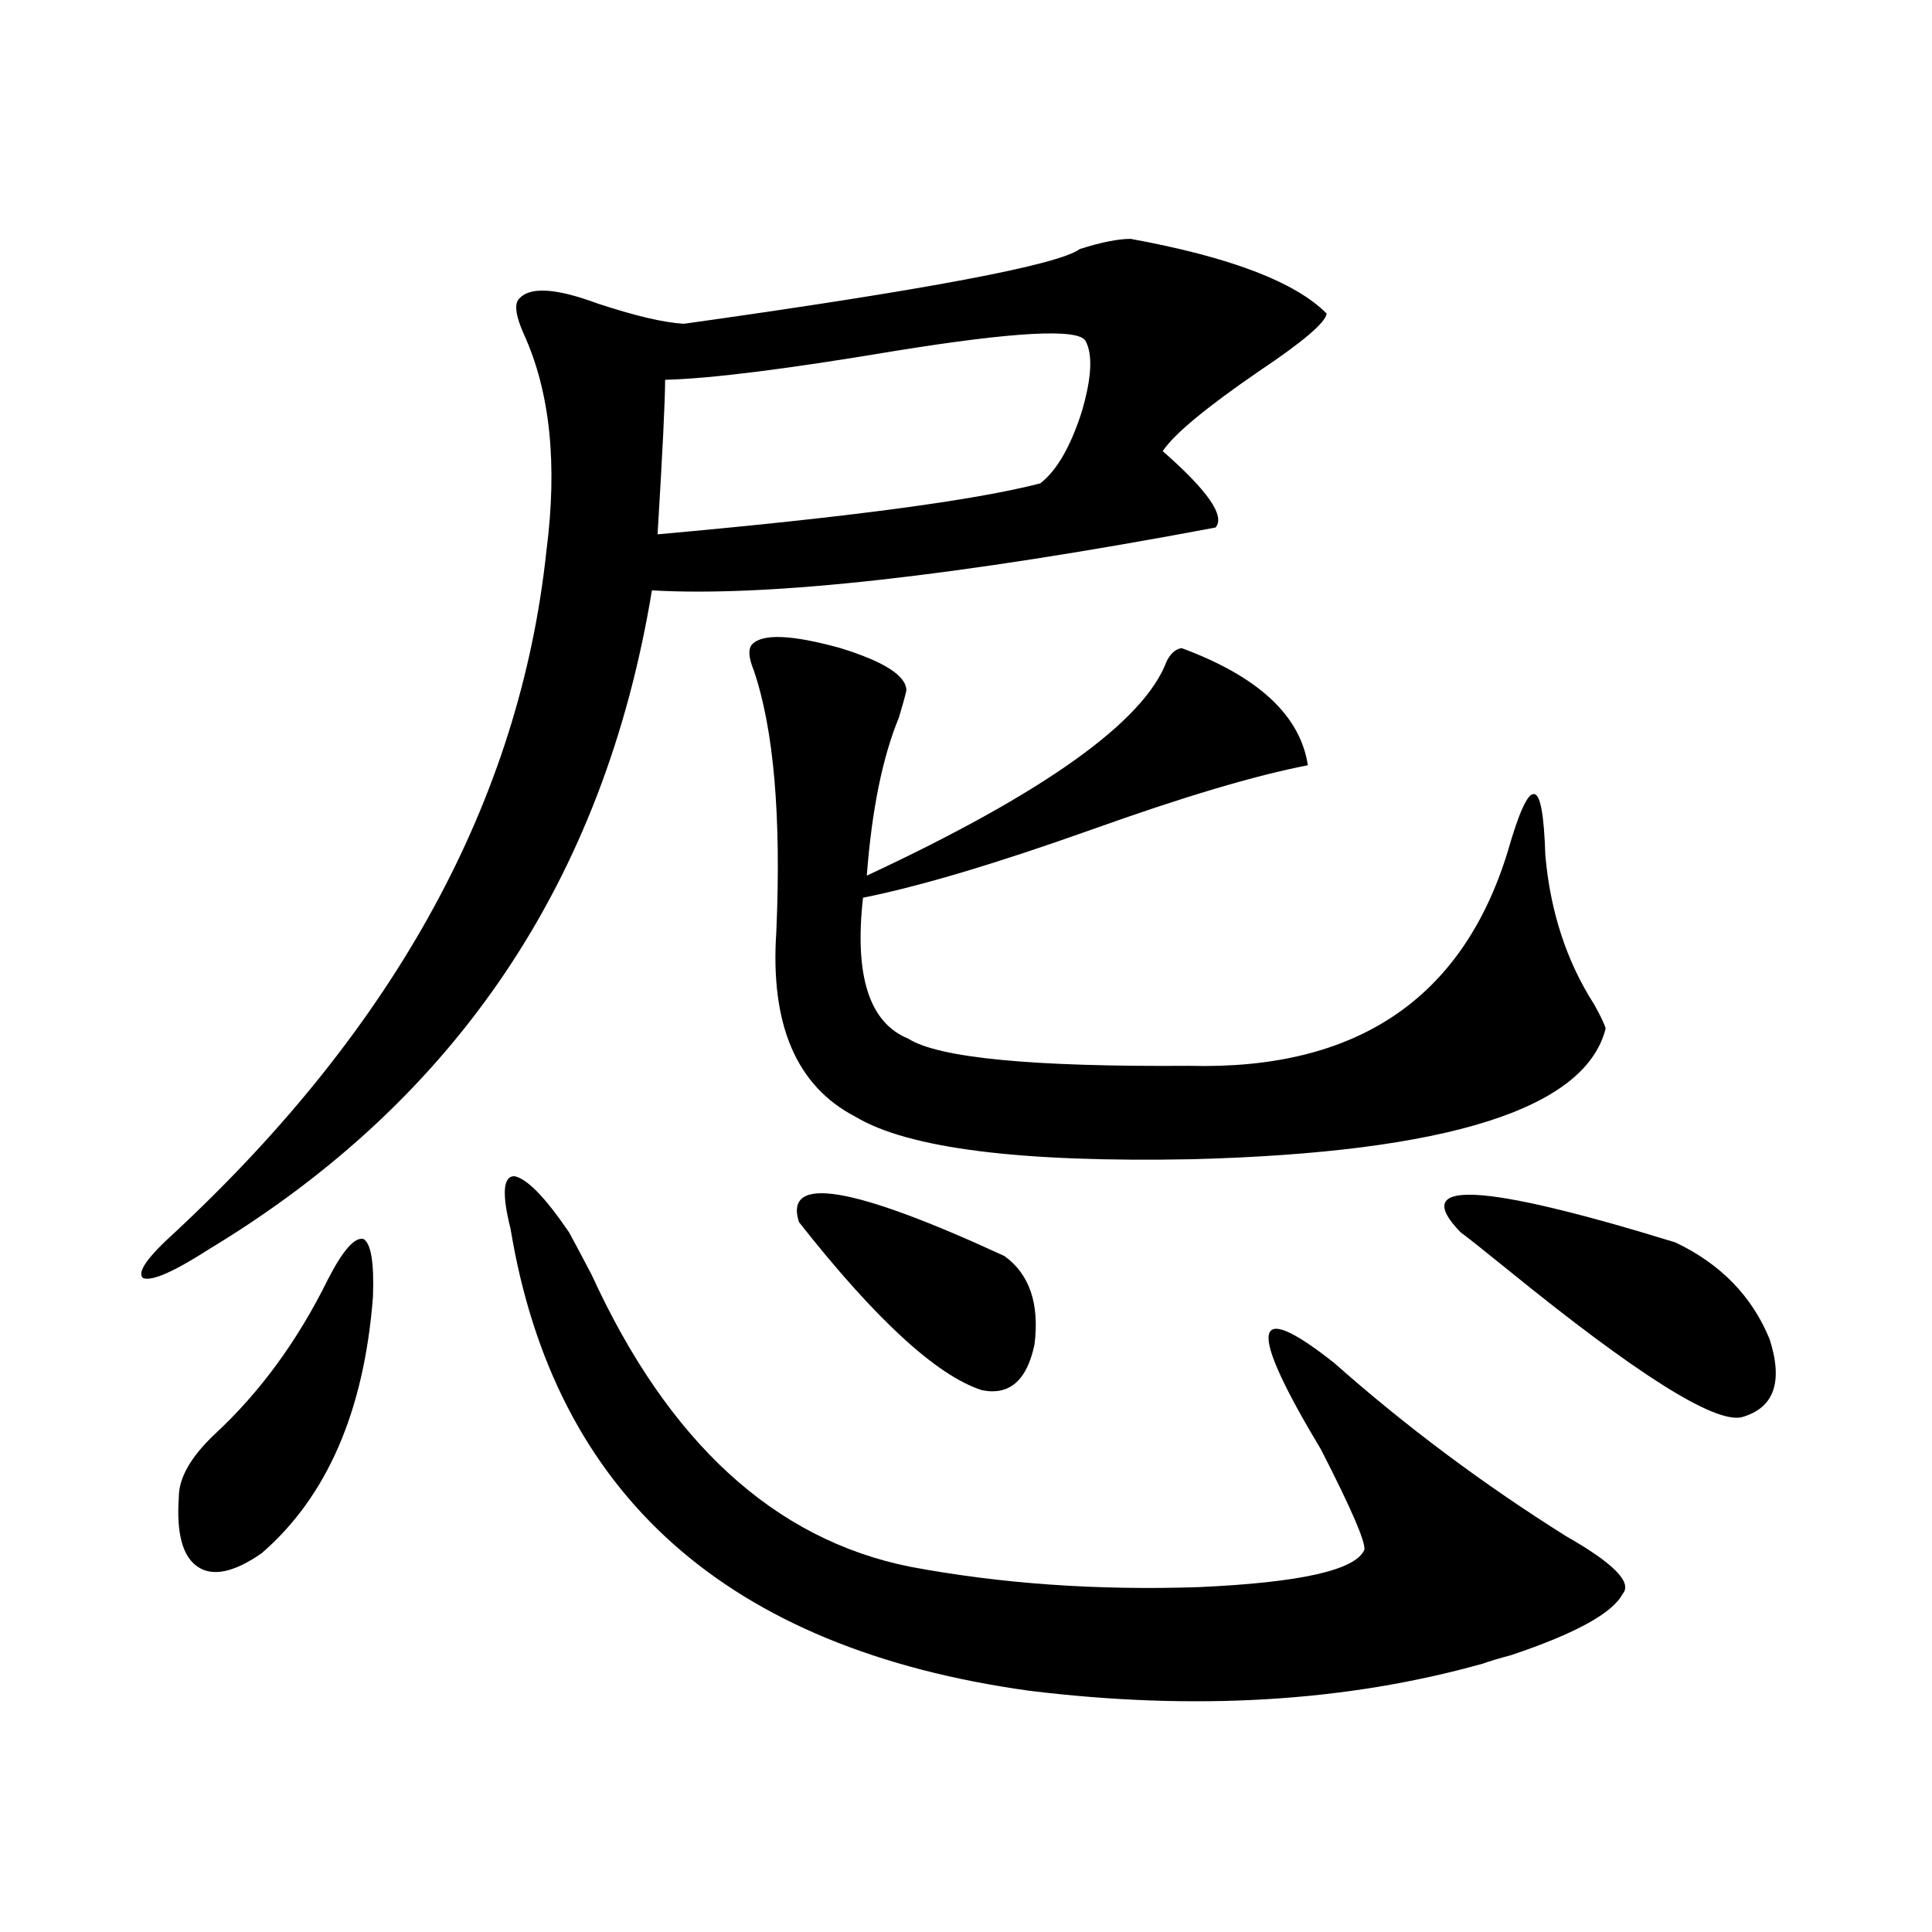 <?xml version="1.0" encoding="utf-8"?>
<!-- Generator: Adobe Illustrator 16.0.0, SVG Export Plug-In . SVG Version: 6.00 Build 0)  -->
<!DOCTYPE svg PUBLIC "-//W3C//DTD SVG 1.1//EN" "http://www.w3.org/Graphics/SVG/1.1/DTD/svg11.dtd">
<svg version="1.1" id="图层_1" xmlns="http://www.w3.org/2000/svg" xmlns:xlink="http://www.w3.org/1999/xlink" x="0px" y="0px"
	 width="1000px" height="1000px" viewBox="0 0 1000 1000" enable-background="new 0 0 1000 1000" xml:space="preserve">
<path d="M585.229,123.637c51.371,9.38,85.196,22.275,101.461,38.672c-0.655,4.697-12.362,14.653-35.121,29.883
	c-27.316,18.76-43.901,32.52-49.755,41.309c23.414,20.518,32.515,33.701,27.316,39.551c-133.99,25.2-231.214,36.035-291.7,32.52
	C312.706,455.575,236.29,569.242,108.168,646.586c-18.216,11.729-29.603,16.699-34.146,14.941
	c-3.262-2.925,2.271-10.835,16.585-23.73c114.464-106.636,178.532-224.121,192.19-352.441c5.854-45.112,1.951-82.617-11.707-112.5
	c-3.902-8.789-4.878-14.639-2.927-17.578c5.198-7.031,18.856-6.44,40.975,1.758c19.512,6.455,34.466,9.971,44.877,10.547
	c125.516-17.578,193.807-30.459,204.873-38.672C569.94,125.395,578.721,123.637,585.229,123.637z M169.63,662.406
	c7.805-15.229,13.979-22.261,18.536-21.094c3.902,2.349,5.519,12.305,4.878,29.883c-4.558,59.189-23.749,103.423-57.56,132.715
	c-14.313,9.971-25.365,12.305-33.17,7.031s-11.066-17.275-9.756-36.035c0-9.956,6.174-20.791,18.536-32.52
	C134.509,720.717,154.021,694.047,169.63,662.406z M264.262,636.039c-4.558-18.154-3.902-27.246,1.951-27.246
	c6.494,1.182,15.93,10.85,28.292,29.004c1.951,3.516,5.854,10.85,11.707,21.973c39.664,86.724,94.632,137.109,164.874,151.172
	c46.828,8.789,96.583,12.305,149.265,10.547c52.682-2.334,81.294-8.789,85.852-19.336c0.641-4.092-6.829-21.382-22.438-51.855
	c-38.383-63.857-36.097-78.799,6.829-44.824c37.072,32.822,77.071,62.705,119.997,89.648c24.71,14.063,34.466,24.033,29.268,29.883
	c-5.213,9.957-24.39,20.504-57.56,31.641c-6.509,1.758-11.387,3.214-14.634,4.395c-70.897,19.913-149.265,24.609-235.116,14.063
	C376.454,853.418,287.021,773.739,264.262,636.039z M561.815,176.371c-3.902-6.44-36.752-4.683-98.534,5.273
	c-55.943,9.38-95.607,14.365-119.021,14.941c0,10.547-1.311,37.217-3.902,79.98c98.199-8.789,164.219-17.578,198.044-26.367
	c8.445-6.44,15.609-18.745,21.463-36.914C565.063,195.707,565.718,183.402,561.815,176.371z M389.137,333.695
	c5.198-5.85,20.487-5.273,45.853,1.758c22.759,7.031,34.146,14.365,34.146,21.973c-0.655,2.939-1.951,7.622-3.902,14.063
	c-8.46,20.518-13.993,47.764-16.585,81.738c91.705-42.764,143.411-79.678,155.118-110.742c1.951-4.092,4.543-6.44,7.805-7.031
	c39.664,14.653,61.462,34.868,65.364,60.645c-27.316,5.273-64.724,16.411-112.192,33.398
	c-49.435,17.578-88.778,29.307-118.046,35.156c-4.558,40.43,3.247,64.751,23.414,72.949c15.609,9.971,64.054,14.653,145.362,14.063
	c86.492,2.349,141.46-34.565,164.874-110.742c5.854-20.503,10.396-30.459,13.658-29.883c3.247,0,5.198,10.547,5.854,31.641
	c2.592,29.307,11.052,55.083,25.365,77.344c3.247,5.864,5.198,9.971,5.854,12.305c-10.411,41.611-81.629,64.16-213.653,67.676
	c-89.113,1.758-147.313-5.562-174.63-21.973c-30.578-15.82-44.236-47.749-40.975-95.801c2.592-59.766-1.311-104.878-11.707-135.352
	C387.506,340.438,387.186,336.044,389.137,333.695z M413.526,632.523c-7.805-24.609,27.637-18.745,106.339,17.578
	c13.003,9.38,18.201,24.609,15.609,45.703c-3.902,18.76-13.018,26.67-27.316,23.73C484.744,711.928,453.19,682.924,413.526,632.523z
	 M755.957,637.797c-26.676-27.534,10.396-25.776,111.217,5.273c23.414,11.138,39.664,27.837,48.779,50.098
	c7.149,22.275,2.271,35.747-14.634,40.43c-14.313,2.939-54.633-22.549-120.973-76.465
	C767.329,646.586,759.204,640.146,755.957,637.797z"/>
</svg>

